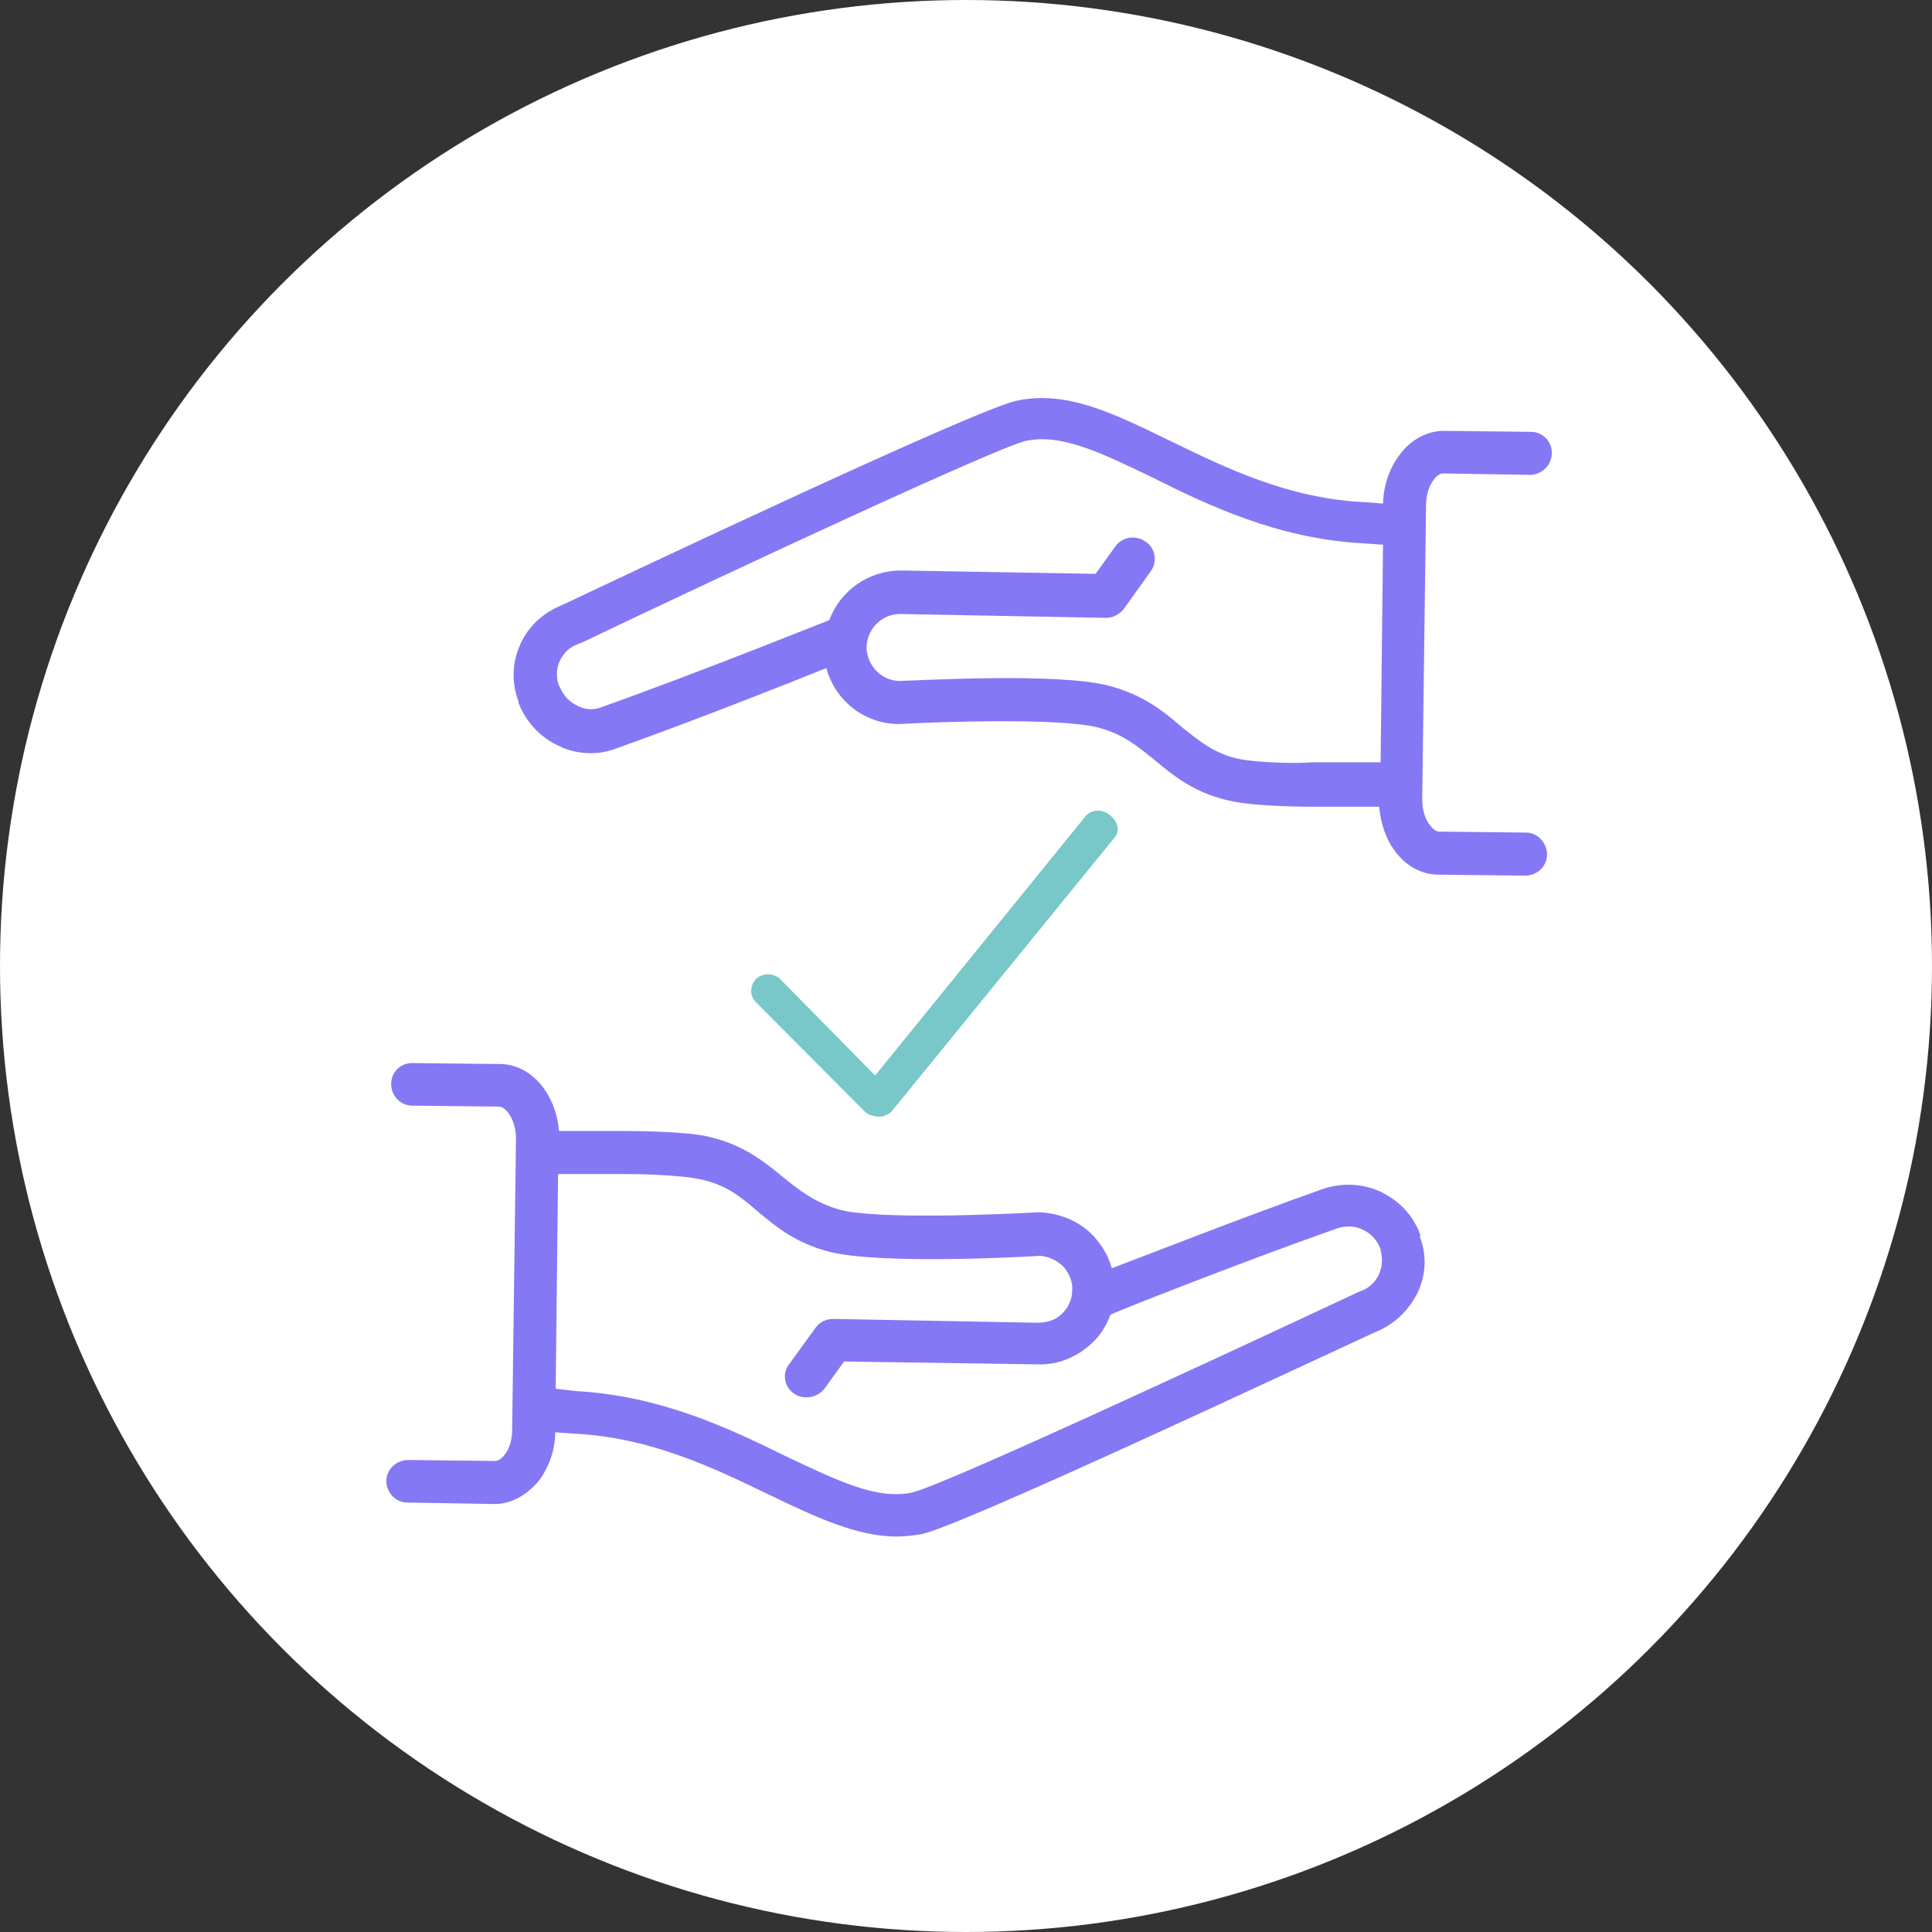 <svg xmlns="http://www.w3.org/2000/svg" xmlns:xlink="http://www.w3.org/1999/xlink" id="Ebene_1" x="0px" y="0px" viewBox="0 0 404 404" style="enable-background:new 0 0 404 404;" xml:space="preserve"><rect x="0" y="0" width="404" height="404" fill="#333333" stroke="none"/><style type="text/css">	.st0{fill:#FFFFFF;}	.st1{fill-rule:evenodd;clip-rule:evenodd;fill:#8578F4;}	.st2{fill-rule:evenodd;clip-rule:evenodd;fill:#78C7C9;}</style><circle class="st0" cx="202" cy="202" r="202"></circle><g>	<path class="st1" d="M288.3,266.6c-0.8,1.6-2.1,2.8-3.8,3.4c-0.2,0-0.3,0.2-0.5,0.2c-33.1,15.5-87.5,40.7-93.3,41.9  c-7.4,1.6-15.8-2.6-26.4-7.6c-11.6-5.7-26-12.6-43.7-13.6l-4.4-0.5l0.5-44.9H131c2.8,0,10.9,0.2,14.9,1c5.5,1,8.7,3.5,12.4,6.7  c3.8,3.2,8.1,6.8,15.3,8.6c10.6,2.6,39.6,1.1,43.9,0.8c2,0.2,3.6,1,4.9,2.3c1.1,1.3,2,3.1,1.8,5c0,1.8-0.8,3.5-2.1,4.8  c-1.3,1.3-3.1,1.9-5.1,1.9l-42.7-0.8c-1.5,0-2.9,0.6-3.8,1.9l-5.5,7.6c-1.5,1.9-1,4.7,1,6.1c0.8,0.6,1.8,0.8,2.6,0.8  c1.5,0,2.8-0.6,3.8-1.8l4.1-5.7l40.4,0.6c4.2,0.2,8.3-1.5,11.4-4.4c1.8-1.6,3.1-3.8,3.9-6c0.2,0,0.3-0.2,0.5-0.2  c0.2-0.2,25.6-10.3,46.8-17.8c1.8-0.6,3.8-0.6,5.4,0.2c1.8,0.8,3.1,2.3,3.8,4.1v0.3C289.2,263.3,289,265,288.3,266.6L288.3,266.6z   M297,258.2c-1.5-4.1-4.4-7.1-8.3-9c-3.9-1.8-8.3-1.9-12.3-0.5c-16.9,6-36.2,13.6-43.9,16.5c-0.7-2.5-2-4.7-3.8-6.7  c-2.9-3.1-7-4.8-11.3-5c-0.2,0-0.3,0-0.3,0c-8.8,0.5-33.4,1.5-41.4-0.5c-5.2-1.5-8.3-3.9-11.9-6.8c-4.1-3.4-8.7-7.1-16.5-8.7  c-5.5-1-16.2-1-16.5-1h-13.9c-0.7-7.9-5.9-14-12.4-14l-18.1-0.2h-0.2c-2.5,0-4.4,1.9-4.4,4.4c0,2.5,2,4.5,4.4,4.5l18.1,0.2  c1.6,0,3.6,2.9,3.6,6.7l-0.8,60.9c0,1.9-0.5,3.9-1.6,5.2c-0.2,0.3-1,1.3-2,1.3l-18.1-0.2c-2.5,0-4.6,1.9-4.6,4.4  c0,2.5,2,4.5,4.4,4.5l18.1,0.3h0.2c3.4,0,6.8-1.9,9.3-5c2-2.8,3.3-6.3,3.3-10l3.9,0.3h0.2c15.8,0.8,28.9,7.1,40.3,12.6  c9.8,4.7,18.5,8.9,27,8.9c1.8,0,3.4-0.2,5.2-0.5c8.1-1.6,80-35.4,95-42.3c3.8-1.5,6.8-4.4,8.7-8.1c1.8-3.8,2-7.9,0.5-11.8  L297,258.2L297,258.2z"></path>	<path class="st1" d="M259.6,158.8c-5.5-1-8.7-3.8-12.4-6.7c-3.8-3.3-8.1-6.8-15.3-8.7c-10.6-2.8-39.6-1.1-44-1  c-3.8-0.2-6.7-3.4-6.7-7.2c0.2-3.9,3.4-7,7.4-6.8l42.7,0.8c1.5,0,2.9-0.8,3.8-2l5.5-7.7c1.5-2,1-4.9-1-6.2c-2.1-1.5-4.9-1.1-6.4,1  l-4.1,5.7l-40.4-0.7c-0.2,0-0.3,0-0.3,0c-6.8,0-12.7,4.2-15,10.4c-0.2,0-0.3,0-0.5,0.2c-0.2,0-25.6,10.3-46.9,17.9  c-1.6,0.7-3.6,0.7-5.2-0.2c-1.8-0.8-3.1-2.3-3.8-4.1l-0.2-0.3c-0.5-1.6-0.5-3.4,0.3-5.1c0.8-1.6,2.1-2.9,3.8-3.4  c0.2-0.2,0.3-0.2,0.5-0.2c33.1-15.8,87.5-41.1,93.1-42.3c7.5-1.6,15.8,2.5,26.6,7.7c11.4,5.7,26,12.7,43.7,13.7l4.4,0.3l-0.5,45.5  h-14.2C271.7,159.7,263.5,159.5,259.6,158.8L259.6,158.8z M319.1,174.1l-18.1-0.2c-1,0-1.8-1.1-2.1-1.5c-1-1.3-1.5-3.3-1.5-5.2  l0.8-61.5c0-2,0.5-3.9,1.5-5.2c0.3-0.5,1.1-1.5,2.1-1.5l18.1,0.3c2.5,0,4.6-2,4.6-4.6c0-2.5-2-4.4-4.4-4.4L302,90.1  c-3.6,0-7,1.8-9.4,5.1c-2.1,2.8-3.3,6.4-3.4,10.1l-3.8-0.3h-0.2c-16-0.8-28.9-7.2-40.3-12.7c-11.7-5.7-21.8-10.8-32.3-8.5  c-8.1,1.6-80.2,35.7-95,42.7c-3.8,1.5-6.9,4.2-8.7,8c-1.8,3.9-2,8.1-0.5,12.1v0.3c1.5,3.9,4.4,7.2,8.3,9c2.1,1.1,4.6,1.6,6.8,1.6  c1.8,0,3.6-0.3,5.4-1c16.8-6,36.2-13.7,43.9-16.8c1.8,6.7,7.8,11.6,15,11.7c0.2,0,0.2,0,0.3,0c8.8-0.5,33.4-1.3,41.4,0.7  c5.2,1.3,8.3,3.9,11.9,6.8c4.1,3.4,8.7,7.2,16.5,8.7c5.5,1.1,16,1.1,16.5,1.1h14c0.3,3.3,1.3,6.5,3.1,9c2.3,3.3,5.7,5.2,9.3,5.2  l18.1,0.2c2.6,0,4.6-2,4.6-4.4S321.6,174.1,319.1,174.1L319.1,174.1z"></path>	<path class="st2" d="M233.1,175.1l-46.4,57c-0.1,0.2-0.3,0.3-0.4,0.5c-0.1,0-0.1,0-0.2,0.1c0,0-0.1,0-0.1,0.1c0,0-0.1,0-0.1,0.1  c-0.1,0-0.1,0-0.1,0c-0.2,0.1-0.3,0.2-0.4,0.2c-0.2,0.1-0.3,0.2-0.4,0.2s-0.2,0.1-0.2,0.1c-0.1,0-0.2,0-0.2,0c-0.1,0-0.1,0-0.2,0.1  h-0.1c-0.1,0-0.1,0-0.2,0h-0.1c-0.1,0-0.2,0-0.2,0c-0.1,0-0.1,0-0.2,0h-0.1c-0.1,0-0.2,0-0.3,0c0,0-0.1,0-0.1-0.1  c-0.3,0-0.5-0.1-0.7-0.1c0-0.1-0.1-0.1-0.1-0.1h-0.4c-0.1-0.1-0.1-0.1-0.2-0.1c0-0.1-0.1-0.1-0.1-0.1c-0.2-0.1-0.3-0.2-0.5-0.3  c-0.1-0.1-0.1-0.1-0.2-0.2l-0.1-0.1l-22.7-22.8c-1.4-1.3-1.3-3.5,0-4.9c1.4-1.3,3.7-1.3,5.1,0.1l19.8,20.1l43.9-54.1  c1.2-1.5,3.4-1.7,5-0.5S234.4,173.5,233.1,175.1L233.1,175.1z"></path></g></svg>